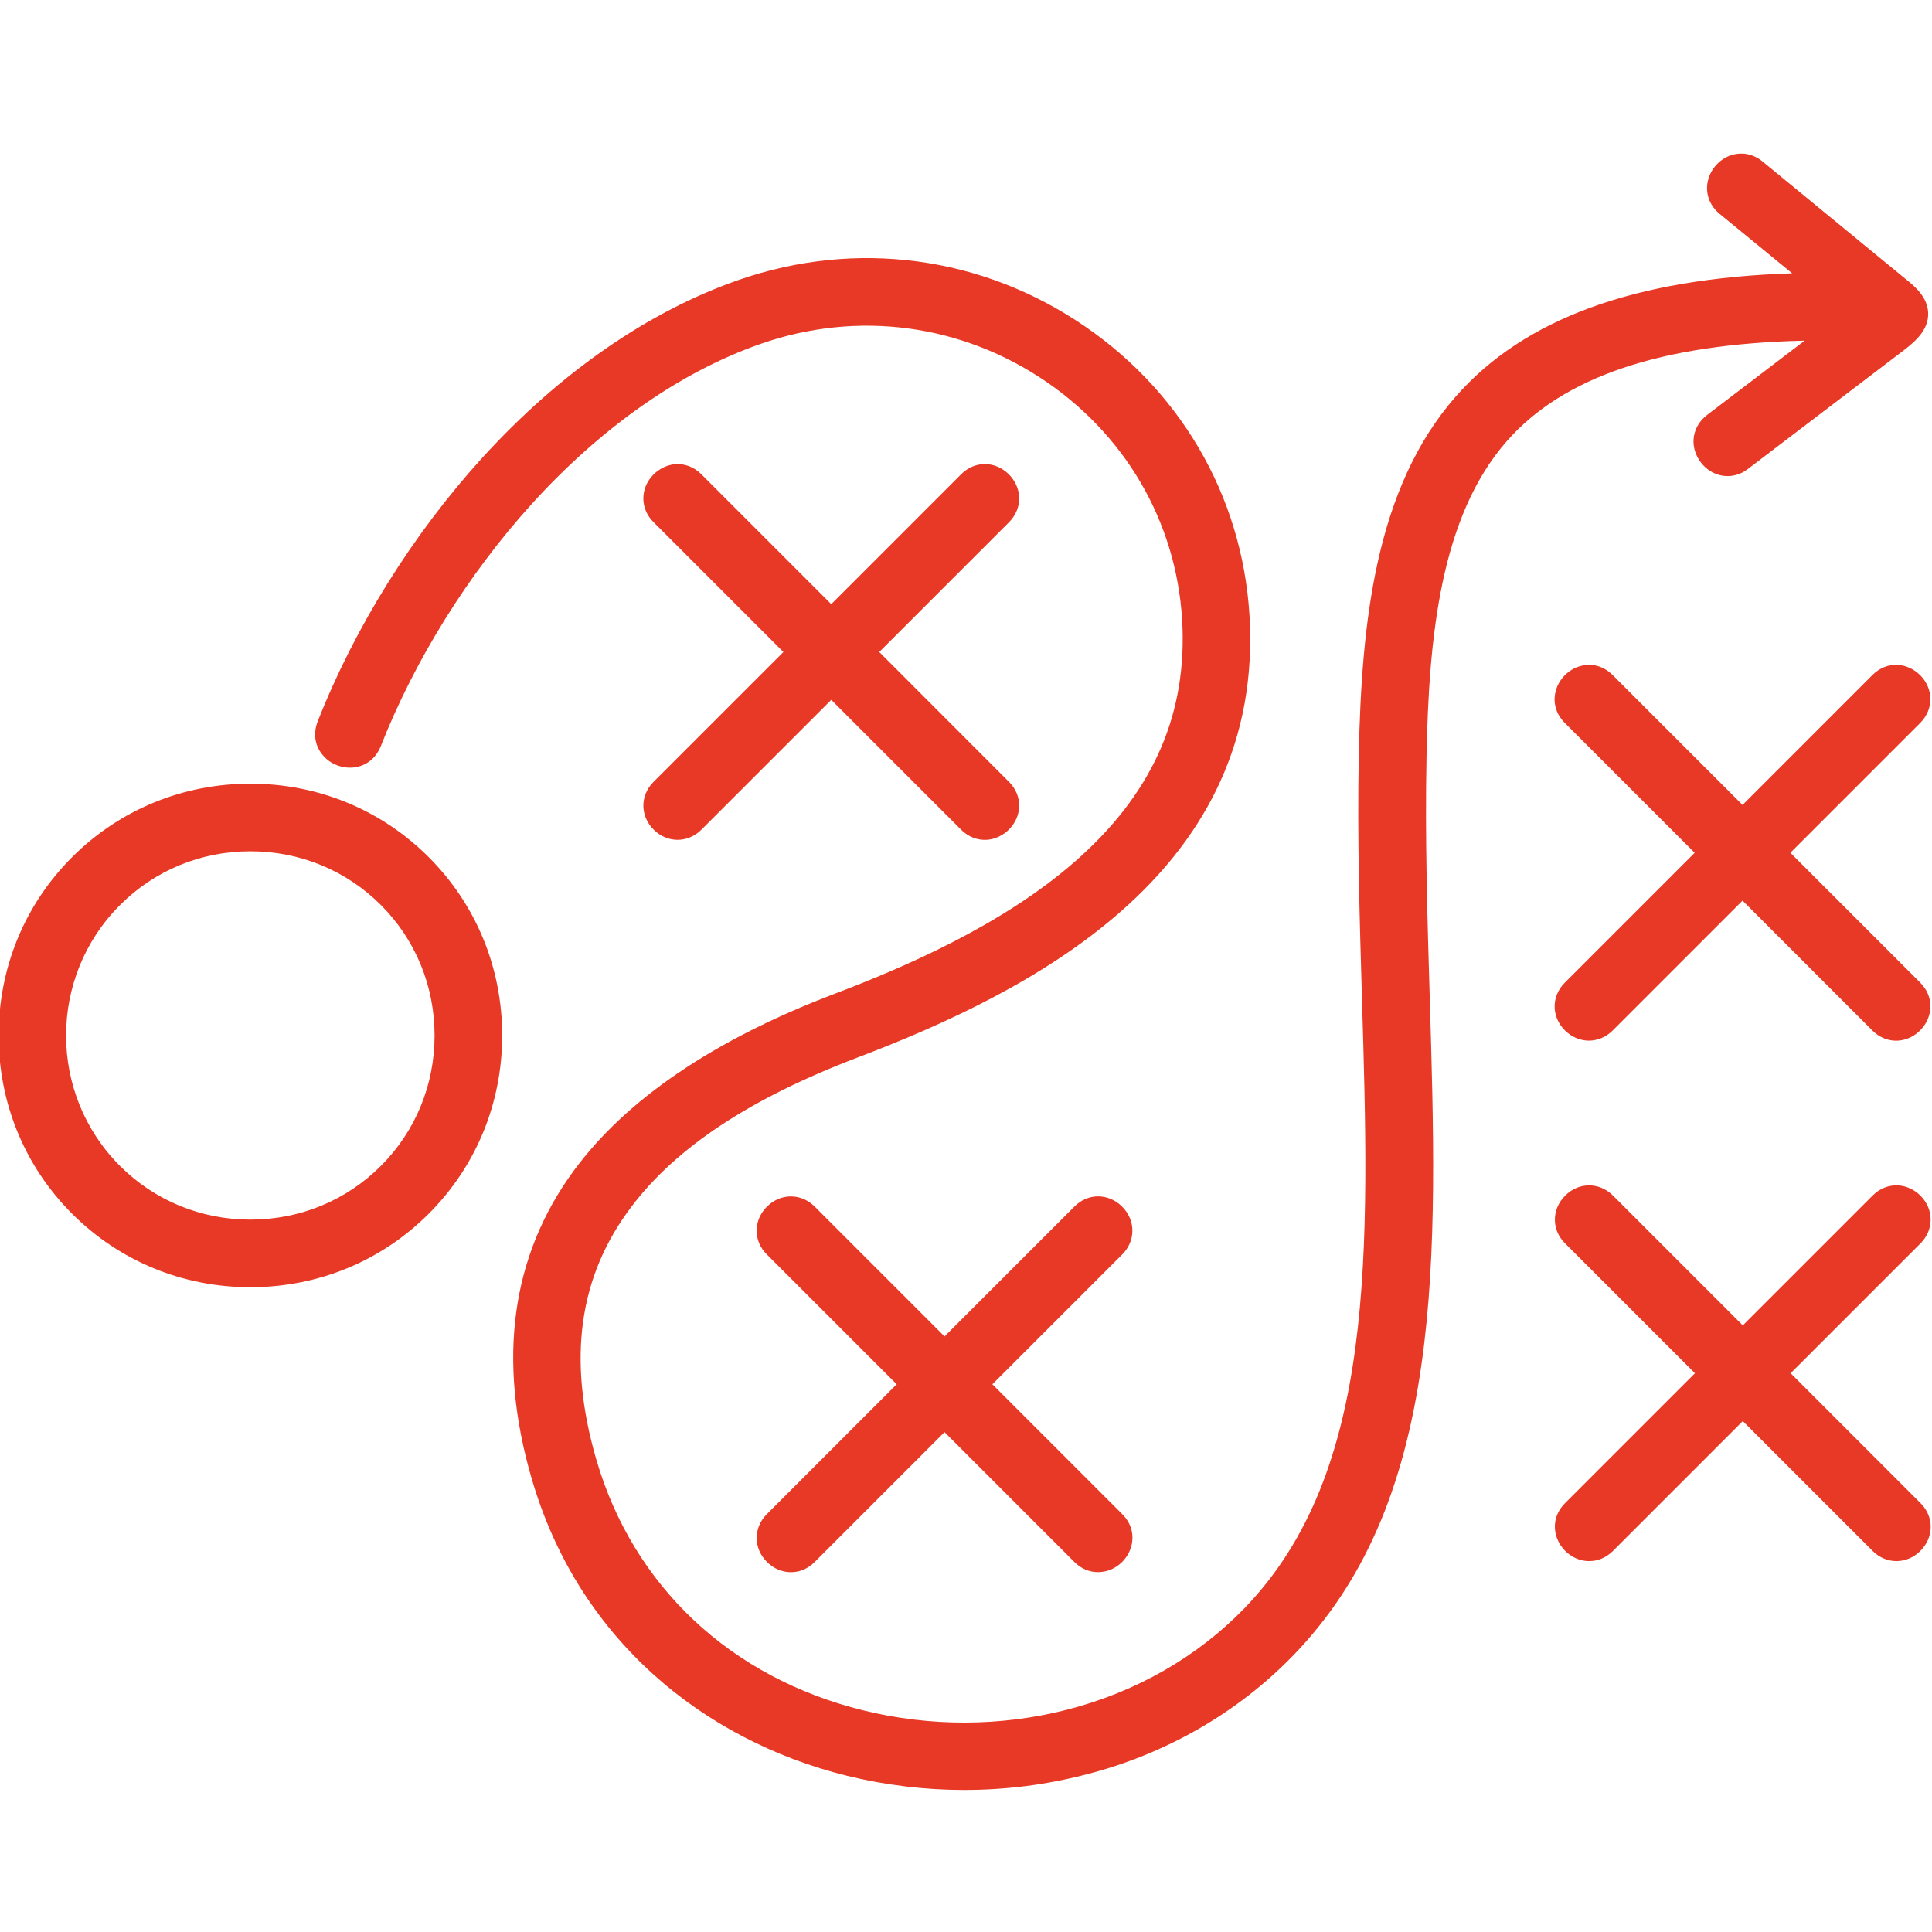 <?xml version="1.0" encoding="utf-8"?>
<!-- Generator: Adobe Illustrator 23.0.4, SVG Export Plug-In . SVG Version: 6.00 Build 0)  -->
<svg version="1.1" id="Ebene_1" xmlns="http://www.w3.org/2000/svg" xmlns:xlink="http://www.w3.org/1999/xlink" x="0px" y="0px"
	 viewBox="0 0 1417.3 1417.3" style="enable-background:new 0 0 1417.3 1417.3;" xml:space="preserve">
<style type="text/css">
	.st0{fill:#E73925;}
	.st1{fill:none;}
	.st2{fill:#E73923;}
</style>
<g>
	<path class="st0" d="M183.7,574.9c-49.6,0-96,19.1-130.8,53.9C18.1,663.6-1,710-1,759.6s19.1,96,53.9,130.8
		c34.8,34.8,81.2,53.9,130.8,53.9s96-19.1,130.8-53.9c34.8-34.8,53.9-81.2,53.9-130.8s-19.1-96-53.9-130.8
		C279.7,594,233.3,574.9,183.7,574.9z M183.7,624.5c36.3,0,70.3,14,95.7,39.4h0c25.4,25.4,39.4,59.4,39.4,95.7s-14,70.3-39.4,95.7
		c-25.4,25.4-59.4,39.4-95.7,39.4s-70.3-14-95.7-39.4c-52.7-52.7-52.7-138.6,0-191.3C113.4,638.5,147.4,624.5,183.7,624.5z"/>
	<path class="st0" d="M1252.2,304.5c-5.8,4.5-9.3,10.7-9.8,17.7c-0.4,6,1.5,12,5.3,17c3.8,5,9.1,8.4,15,9.6
		c6.8,1.4,13.8-0.3,19.6-4.8l114.4-87.1c9.2-7,17.7-15.1,17.8-26.4c0.1-11.2-8.2-19.3-16.4-25.7L1293,118.5c-7-5.8-15.8-7.3-24-4.3
		c-8.5,3.2-14.9,11-16.4,19.9c-1.4,8.6,1.8,16.9,8.8,22.7l53.3,43.7c-115.9,3.8-196.6,33.4-246.6,90.2
		c-59.3,67.5-69.3,166.2-71.3,262.8c-1.2,60.7,0.6,120.4,2.3,178.1c5.6,186.8,10.4,348.1-86,448c-34.6,35.8-79.6,61.6-130.2,74.6
		c-48.8,12.5-100.6,12.6-149.7,0.5c-97.3-24-168.6-91-195.7-183.8c-21.5-73.8-13.1-134.5,25.8-185.8c33.1-43.7,87.4-79.5,166-109.4
		C755.6,727.6,922.8,642.6,917,459.8c-2.8-89.1-47-169.4-121-220.3c-75.2-51.7-167.9-64.1-254.2-34.1
		c-66.3,23.1-131.2,68.1-187.8,130.2c-50.9,55.9-93.9,124.7-121,193.8c-3.3,8.5-2.1,17.3,3.4,24.1c5.6,7.1,15.1,10.7,24,9.4
		c8.7-1.3,15.5-7,18.9-15.4c24.8-63.1,64-126.1,110.4-177.4c51.3-56.6,109.6-97.4,168.5-117.9c71.2-24.8,147.6-14.5,209.7,28.1
		c60.9,41.9,97.2,107.8,99.6,180.9c2.1,66.6-23.7,122.5-79,170.9c-54.1,47.3-126.7,78.1-176.7,97.1
		c-88.2,33.6-152.4,77.2-190.9,129.6c-45.9,62.6-56.3,138.6-30.9,225.8c16.6,57,46.8,105.4,89.6,144c39.2,35.3,88.2,60.9,141.8,74.1
		c28.2,6.9,57,10.4,85.9,10.4c29.8,0,59.6-3.7,88.4-11.1C855,1287,908,1256.5,949,1214.1c50.9-52.8,80.8-120.8,93.9-214
		c11.6-81.9,8.8-173.2,5.9-269.9c-1.7-57.2-3.5-116.3-2.3-175.7c1.7-87.1,10.1-175.4,59-231c41.4-47.1,112.9-71.2,218.4-73.6
		L1252.2,304.5z"/>
	<path class="st0" d="M1165.6,763.4c6.2,0,12.5-2.5,17.4-7.4l95.3-95.3l95.3,95.3c5.2,5.2,11.9,7.8,18.8,7.4c6-0.4,11.7-3,16.2-7.5
		c4.4-4.4,7.1-10.2,7.5-16.2c0.5-6.9-2.2-13.6-7.4-18.8l-95.3-95.3l95.3-95.3c9.9-9.9,9.9-25-0.1-35c-4.4-4.4-10.2-7.1-16.2-7.5
		c-6.9-0.5-13.6,2.2-18.8,7.4l-95.3,95.3l-95.3-95.3c-6.5-6.5-15-8.9-23.5-6.6c-8.7,2.3-15.9,9.5-18.2,18.2
		c-2.3,8.5,0.1,17,6.6,23.5l95.3,95.3l-95.3,95.3c-5.2,5.2-7.8,11.9-7.4,18.8c0.4,6,3,11.7,7.5,16.2
		C1153.1,760.9,1159.4,763.4,1165.6,763.4z"/>
	<path class="st0" d="M747.6,364.2c-0.4-6-3-11.7-7.5-16.2c-10-10-25.1-10.1-35-0.1l-95.3,95.3l-95.3-95.3
		c-5.2-5.2-11.9-7.8-18.8-7.4c-6,0.4-11.7,3.1-16.2,7.5c-10,10-10.1,25.1-0.1,35l95.3,95.3l-95.3,95.3c-5.2,5.2-7.8,11.9-7.4,18.8
		c0.4,6,3,11.7,7.5,16.2c5,5,11.3,7.5,17.6,7.5c6.2,0,12.5-2.5,17.4-7.4l95.3-95.3l95.3,95.3c5.2,5.2,11.9,7.8,18.8,7.4
		c6-0.4,11.7-3.1,16.2-7.5c10-10,10.1-25.1,0.1-35L645,478.3l95.3-95.3C745.4,377.8,748.1,371.1,747.6,364.2z"/>
	<path class="st0" d="M1313.6,1007.4l95.3-95.3c9.9-9.9,9.9-25-0.1-35c-4.4-4.4-10.2-7.1-16.2-7.5c-6.9-0.4-13.6,2.2-18.8,7.4
		l-95.3,95.3l-95.3-95.3c-10-9.9-25-9.9-35,0.1c-10,10-10.1,25.1-0.1,35l95.3,95.3l-95.3,95.3c-6.5,6.5-8.9,15-6.6,23.5
		c2.3,8.7,9.5,15.9,18.2,18.2c2.1,0.6,4.2,0.8,6.3,0.8c6.3,0,12.4-2.6,17.2-7.4l95.3-95.3l95.3,95.3c9.9,9.9,25,9.9,35-0.1
		c10-10,10.1-25.1,0.1-35L1313.6,1007.4z"/>
	<path class="st0" d="M823.2,885.2c-10-10-25.1-10.1-35-0.1l-95.3,95.3l-95.3-95.3c-9.9-9.9-25-9.9-35,0.1c-10,10-10.1,25.1-0.1,35
		l95.3,95.3l-95.3,95.3c-9.9,9.9-9.9,25,0.1,35c10,10,25.1,10.1,35,0.1l95.3-95.3l95.3,95.3c4.9,4.9,10.9,7.4,17.2,7.4
		c2.1,0,4.2-0.3,6.3-0.8c8.7-2.3,15.9-9.5,18.2-18.2c2.3-8.5-0.1-17-6.6-23.5l-95.3-95.3l95.3-95.3
		C833.2,910.3,833.2,895.2,823.2,885.2z"/>
</g>
</svg>
